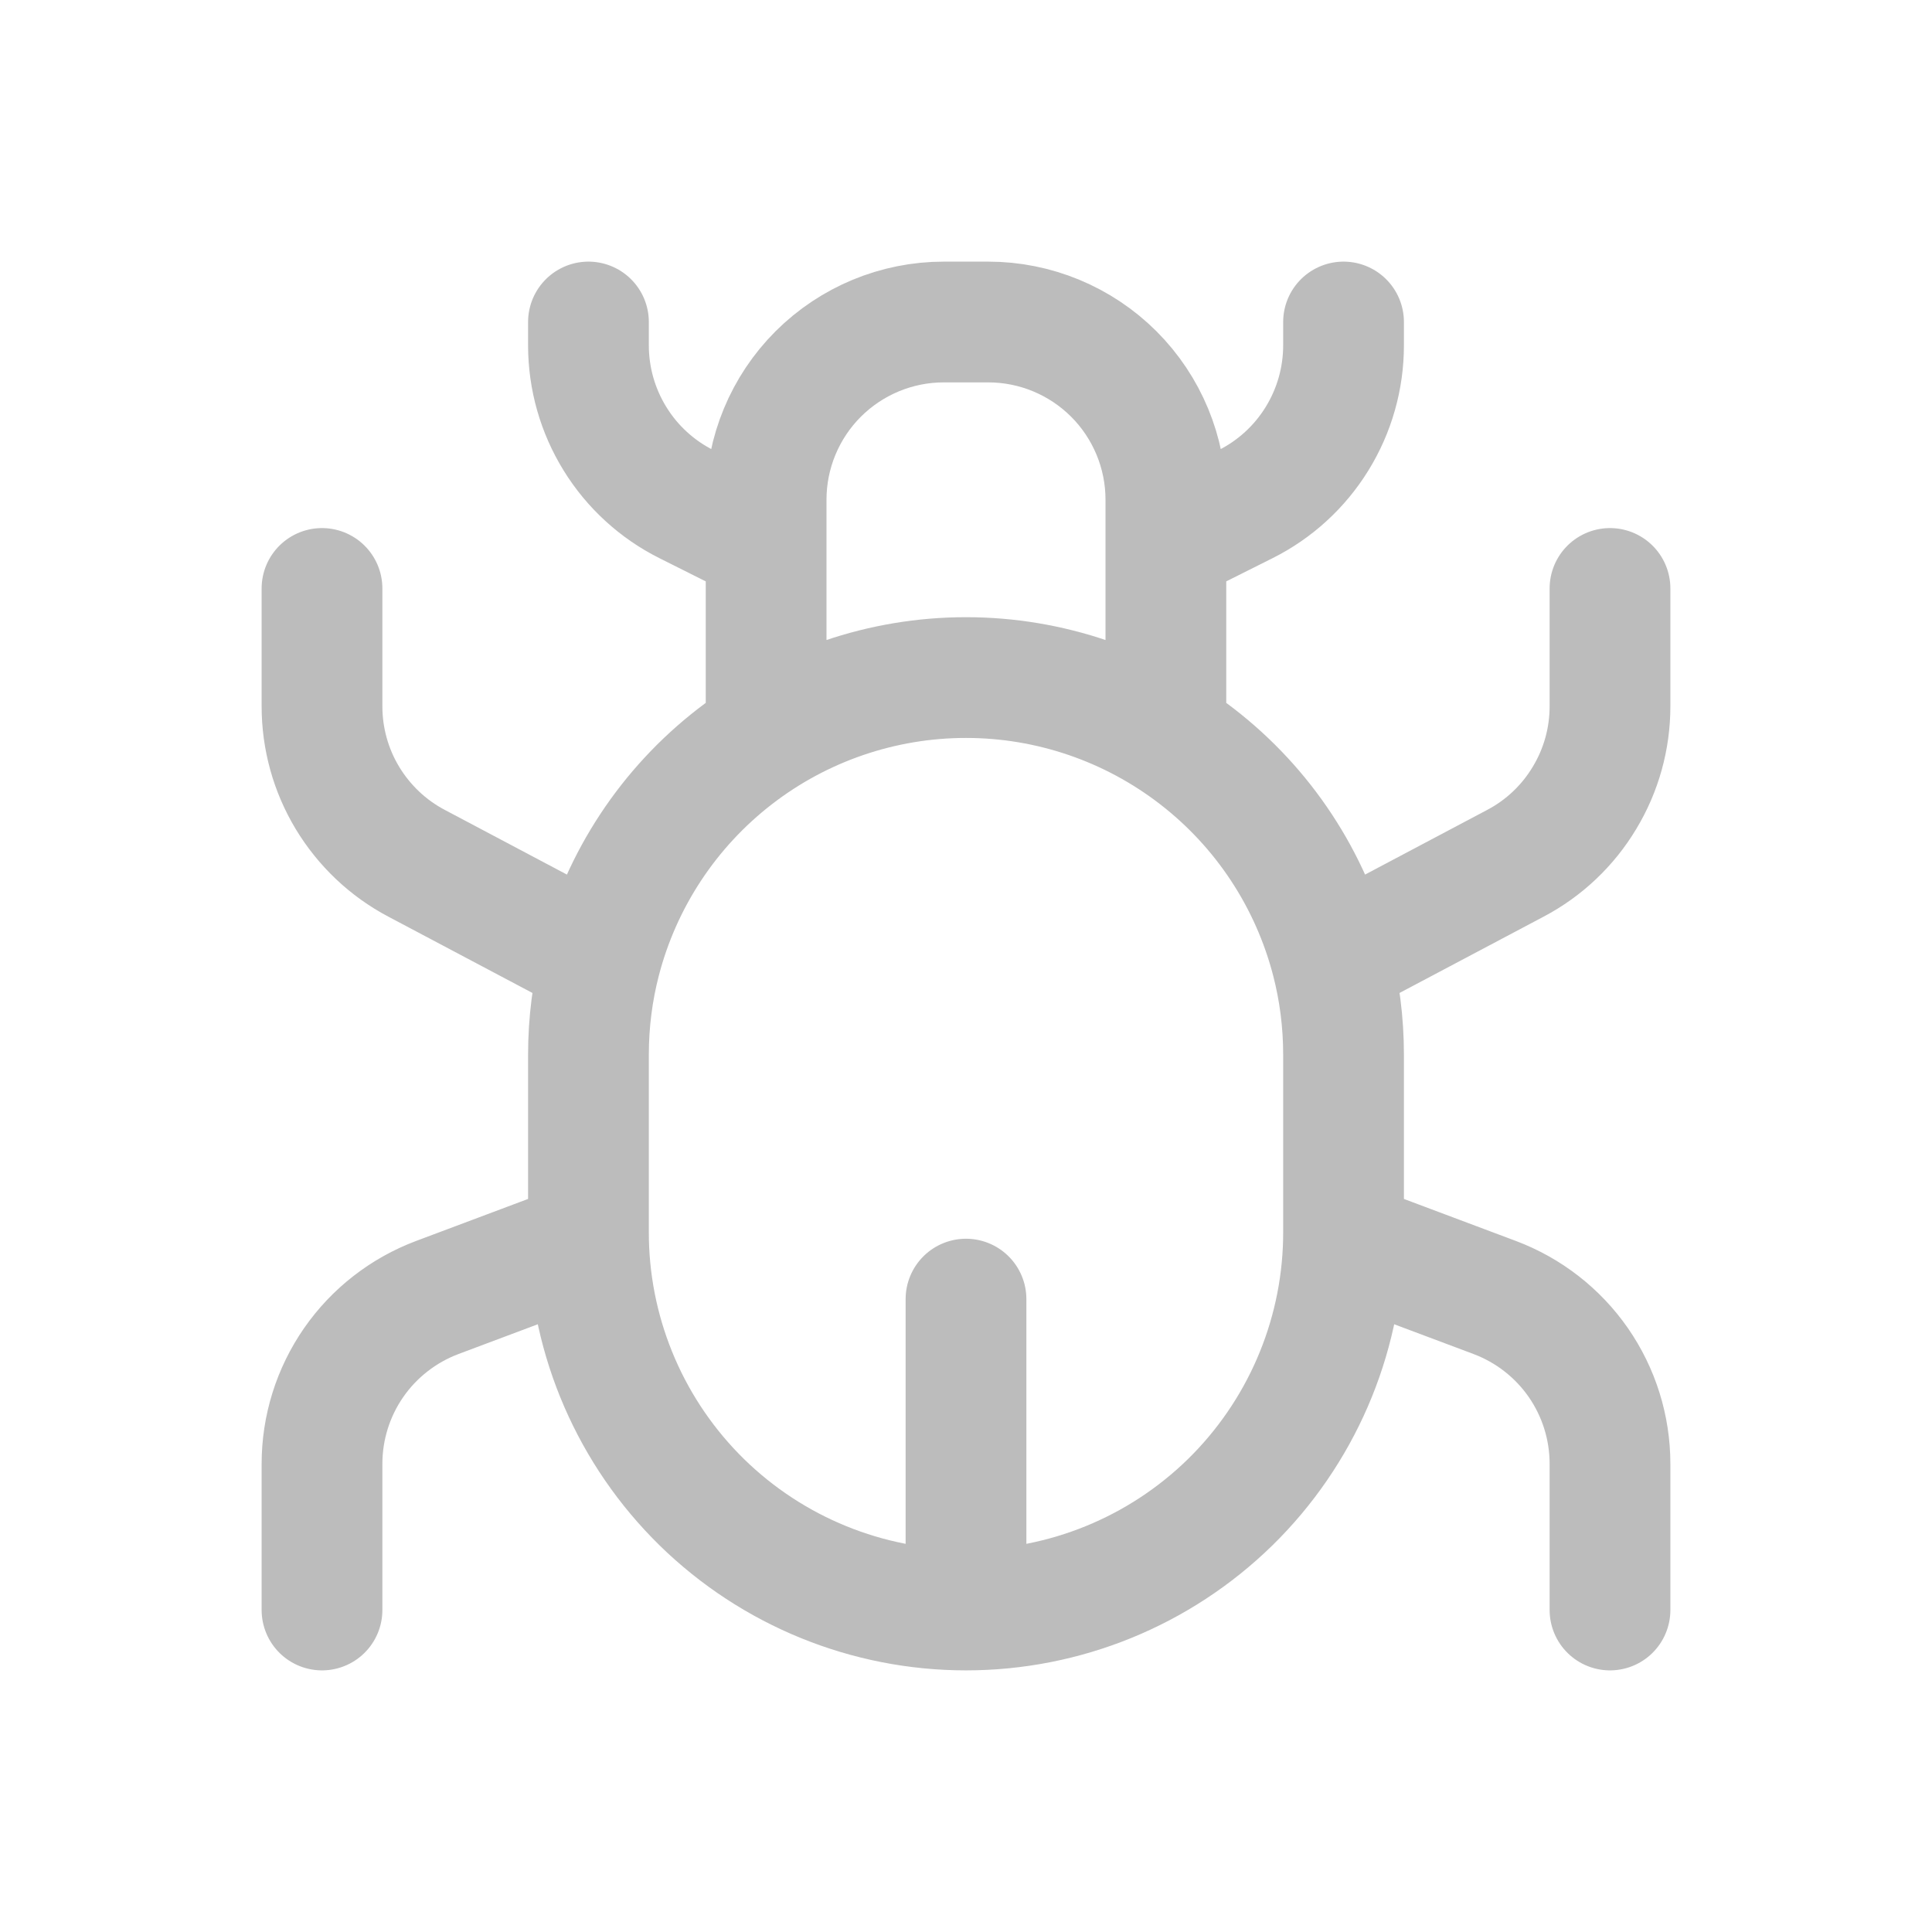 <svg xmlns="http://www.w3.org/2000/svg" width="24" height="24" viewBox="0 0 24 24" fill="none">
  <path
    d="M12 20V16.138M12 20C10.774 20 9.597 19.52 8.72 18.663C7.844 17.805 7.338 16.639 7.311 15.413M12 20C13.226 20 14.403 19.52 15.28 18.663C16.156 17.805 16.662 16.639 16.689 15.413M7.311 15.413L5.432 16.118C5.012 16.276 4.649 16.558 4.393 16.927C4.137 17.297 4 17.735 4 18.185V20M7.311 15.413L7.31 15.31V13.103C7.31 12.698 7.361 12.307 7.458 11.932C7.719 10.925 8.307 10.034 9.129 9.398C9.951 8.762 10.961 8.417 12 8.417C13.039 8.417 14.049 8.762 14.871 9.398C15.694 10.034 16.281 10.925 16.542 11.932C16.639 12.307 16.69 12.698 16.69 13.103V15.31L16.689 15.413M16.689 15.413L18.568 16.118C18.988 16.276 19.351 16.558 19.607 16.927C19.863 17.297 20 17.735 20 18.185V20M4 7.31V8.774C4 9.175 4.109 9.569 4.316 9.912C4.524 10.256 4.82 10.537 5.175 10.724L7.458 11.933M20 7.31V8.774C20 9.175 19.891 9.569 19.683 9.912C19.477 10.256 19.18 10.537 18.825 10.724L16.542 11.933M9.517 6.759V6.207C9.517 5.622 9.75 5.06 10.164 4.646C10.578 4.233 11.139 4 11.724 4H12.276C12.861 4 13.422 4.233 13.836 4.646C14.25 5.06 14.483 5.622 14.483 6.207V6.759M9.517 6.759V8.966M9.517 6.759L8.531 6.265C8.164 6.082 7.855 5.8 7.64 5.451C7.424 5.102 7.31 4.7 7.31 4.29V4M14.483 6.759V8.966M14.483 6.759L15.469 6.265C15.836 6.082 16.145 5.8 16.36 5.451C16.576 5.102 16.69 4.7 16.69 4.29V4"
    stroke="#BCBCBC" stroke-width="1.5" stroke-linecap="round" stroke-linejoin="round" />
</svg>